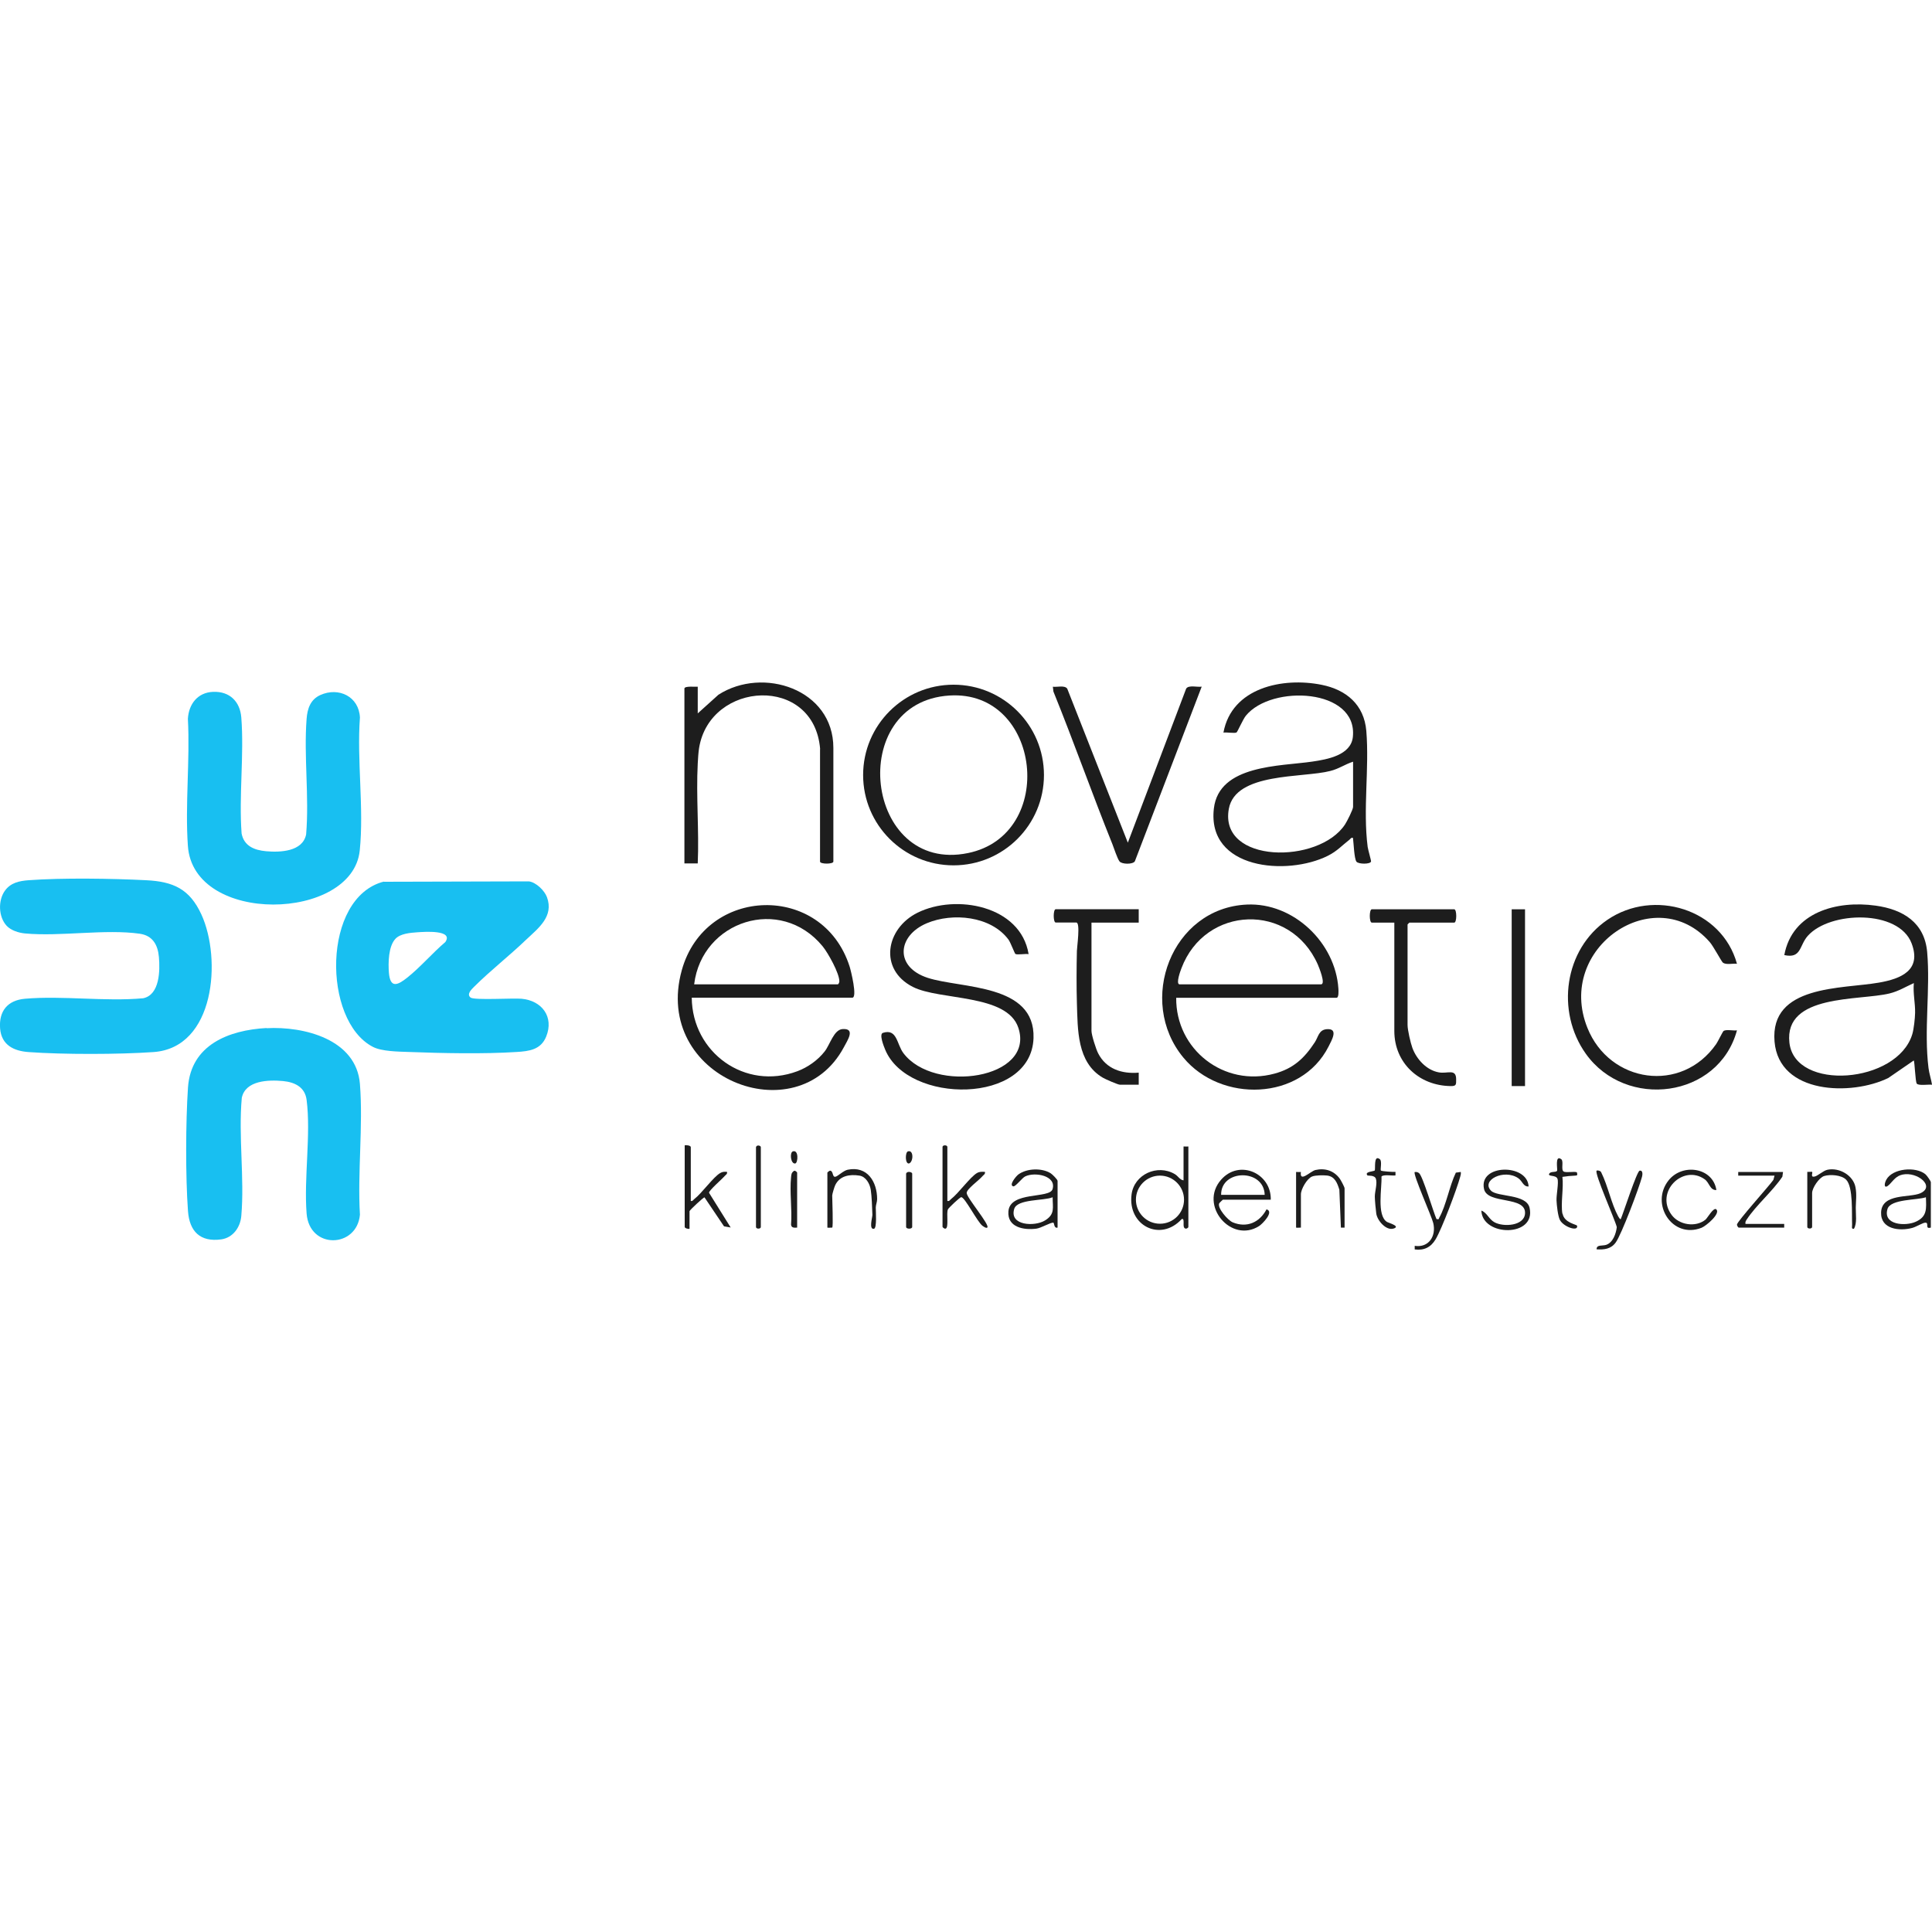 <?xml version="1.0" encoding="UTF-8"?>
<svg xmlns="http://www.w3.org/2000/svg" id="Warstwa_1" viewBox="0 0 200 200">
  <defs>
    <style>.cls-1{fill:#18bff1;}.cls-2{fill:#1d1d1d;}</style>
  </defs>
  <path class="cls-1" d="M.69,95.84c-.86-.93-.91-2.64-.17-3.65.59-.81,1.48-1,2.44-1.07,3.49-.26,8.64-.18,12.17,0,2.81.14,4.5.9,5.72,3.55,2.1,4.58,1.42,13.8-4.97,14.24-3.58.25-9.36.26-12.92,0-1.54-.11-2.81-.73-2.95-2.44-.14-1.8.77-2.92,2.57-3.08,3.92-.34,8.27.31,12.24-.05,1.73-.36,1.75-2.89,1.63-4.27-.11-1.26-.65-2.22-1.98-2.41-3.58-.51-8.18.31-11.88-.03-.65-.06-1.45-.31-1.9-.79Z"></path>
  <path class="cls-1" d="M39.73,91.28l15.02-.04c.74.09,1.62.95,1.87,1.63.74,2.01-.9,3.22-2.19,4.44-1.72,1.65-3.64,3.14-5.33,4.82-.27.27-.84.79-.38,1.14.38.29,4.39.04,5.27.12,2.11.19,3.38,1.88,2.55,3.92-.55,1.35-1.74,1.51-3.05,1.59-3.37.22-7.76.13-11.16,0-1.09-.04-2.81-.05-3.73-.53-5.23-2.7-5.27-15.48,1.14-17.11ZM40.94,97.18c-.74.78-.76,2.51-.68,3.53.14,1.6.87,1.31,1.89.5,1.35-1.07,2.62-2.56,3.95-3.69.88-1.29-2.18-1.06-2.9-1.01s-1.76.13-2.27.68Z"></path>
  <path class="cls-1" d="M22.06,71.62c1.71-.07,2.79,1,2.92,2.66.3,3.86-.26,8.1.03,12,.25,1.31,1.33,1.73,2.54,1.84,1.47.13,3.78.04,4.14-1.74.33-3.9-.25-8.11.05-11.97.08-1.06.4-2,1.42-2.46,1.91-.86,4,.16,4.1,2.33-.33,4.41.43,9.43-.02,13.77-.76,7.32-17.22,7.74-17.79-.48-.3-4.26.23-8.86,0-13.16.09-1.52,1-2.72,2.6-2.79Z"></path>
  <path class="cls-1" d="M27.58,106.44c3.89-.22,9.32,1.15,9.68,5.78.34,4.35-.26,9.13,0,13.53-.32,3.46-5.22,3.62-5.52-.12-.29-3.69.46-8.21,0-11.77-.17-1.32-1.21-1.83-2.44-1.95-1.5-.14-3.89-.08-4.27,1.74-.36,3.96.29,8.31-.05,12.22-.1,1.18-.86,2.26-2.08,2.43-2.19.3-3.29-.84-3.44-2.93-.26-3.54-.24-9.24,0-12.79.3-4.41,4.2-5.94,8.13-6.16Z"></path>
  <path class="cls-2" d="M121.76,103.28c-.06,5.37,4.96,9.28,10.18,7.86,1.96-.53,3.08-1.59,4.16-3.23.38-.57.41-1.31,1.26-1.37,1.23-.09.5,1.14.17,1.8-2.87,5.65-11.15,5.82-15.02,1.15-4.87-5.87-1.22-15.5,6.57-15.85,4.82-.22,9.17,3.95,9.47,8.71.01.18.06.94-.19.94h-16.61ZM122.08,101.9h14.67c.52,0-.22-1.79-.33-2.05-2.86-6.47-11.67-6.13-14.12.39-.11.29-.58,1.56-.22,1.66Z"></path>
  <path class="cls-2" d="M117.88,94.13v1.38h-4.89v11.21c0,.42.47,1.9.69,2.32.83,1.62,2.46,2.15,4.2,2v1.25h-1.94c-.21,0-1.51-.57-1.78-.73-2.69-1.58-2.59-5-2.68-7.72-.05-1.75-.04-3.65,0-5.4,0-.35.38-2.94-.06-2.94h-2.13c-.28,0-.28-1.38,0-1.38h8.59Z"></path>
  <path class="cls-2" d="M144.33,95.51h-2.32c-.28,0-.28-1.38,0-1.38h8.53c.28,0,.28,1.38,0,1.38h-4.64s-.19.17-.19.19v10.4c0,.52.31,1.86.5,2.38.43,1.17,1.46,2.3,2.73,2.53.89.17,1.8-.43,1.8.72,0,.54.03.71-.57.7-3.24-.04-5.83-2.36-5.83-5.71v-11.21Z"></path>
  <rect class="cls-2" x="156.49" y="94.13" width="1.38" height="18.3"></rect>
  <path class="cls-2" d="M106.47,98.77c-.29-.06-1.19.1-1.36-.02-.07-.04-.48-1.15-.71-1.48-1.82-2.45-5.79-2.82-8.45-1.7-3.07,1.29-3.37,4.54.1,5.66s11.12.58,10.94,6.23c-.23,6.92-13.03,6.86-15.36,1.19-.14-.34-.65-1.6-.23-1.73,1.48-.47,1.42,1.17,2.12,2.1,3.18,4.22,13.64,2.67,11.9-2.62-1.17-3.54-8.13-2.81-10.93-4.24-3.54-1.81-2.81-6.04.5-7.68,3.96-1.96,10.66-.74,11.49,4.28Z"></path>
  <path class="cls-2" d="M71.61,103.28c.05,5.68,5.52,9.64,10.94,7.61,1.07-.4,2.13-1.15,2.83-2.06.55-.71.94-2.24,1.84-2.3,1.39-.1.49,1.2.13,1.89-4.84,9.03-19.87,3.15-16.77-7.99,2.43-8.74,14.59-9.08,17.37-.38.13.4.83,3.23.28,3.23h-16.61ZM71.86,101.9h14.86c.07,0,.16-.17.17-.29.02-.84-1.18-2.98-1.74-3.66-4.36-5.29-12.49-2.62-13.29,3.94Z"></path>
  <path class="cls-2" d="M200,112.29c-.34-.05-1.41.13-1.58-.12-.15-.22-.21-2.27-.31-2.39l-2.63,1.81c-3.81,1.87-11.32,1.7-11.78-3.76-.5-5.9,6.98-5.44,10.81-6.11,2.29-.4,4.43-1.28,3.38-4.06-1.33-3.53-8.45-3.35-10.74-.79-.91,1.01-.65,2.39-2.44,2,.82-4.45,5.45-5.68,9.45-5.12,2.84.39,5.07,1.75,5.34,4.81.34,3.87-.35,8.11.14,12.01.07.56.27,1.15.36,1.7ZM198.12,101.77c-.85.38-1.58.84-2.51,1.07-3.13.77-10.94.03-10.37,5.1s11.17,4.24,12.72-.88c.16-.53.28-1.65.29-2.21.02-1.03-.23-2.04-.13-3.07Z"></path>
  <path class="cls-2" d="M179.81,99.77c-.43-.05-1.11.13-1.45-.11-.15-.11-.99-1.71-1.37-2.14-5.64-6.43-16,.59-12.66,8.89,2.3,5.72,9.74,6.82,13.33,1.67.17-.24.67-1.29.77-1.36.29-.18,1.02,0,1.38-.06-1.91,7.03-11.5,8.25-15.65,2.42-3.11-4.37-2.25-10.81,2.25-13.87,4.78-3.25,11.83-1.13,13.4,4.56Z"></path>
  <path class="cls-2" d="M140.07,86.74c-.22-.06-.25.09-.38.19-.79.61-1.26,1.17-2.23,1.66-4.22,2.11-12.54,1.42-11.8-4.9.53-4.54,6.87-4.36,10.19-4.85,1.56-.23,4.01-.66,4.2-2.57.5-5.01-8.42-5.44-11.08-2.18-.3.37-.87,1.68-.96,1.73-.19.12-1.06-.04-1.36.02.85-4.65,6.13-5.76,10.16-4.95,2.56.51,4.4,2.06,4.63,4.77.32,3.87-.36,8.12.14,12.01.04.29.37,1.42.35,1.51-.07.3-1.3.29-1.51.02-.24-.32-.29-1.96-.36-2.45ZM140.07,78.85c-.84.27-1.47.74-2.36.96-2.84.74-9.8.12-10.5,3.91-1.05,5.7,9.32,5.77,12.03,1.62.19-.29.83-1.54.83-1.81v-4.7Z"></path>
  <path class="cls-2" d="M108.07,80.23c0,5.16-4.19,9.35-9.36,9.35s-9.36-4.19-9.36-9.35,4.19-9.35,9.36-9.35,9.36,4.19,9.36,9.35ZM98.29,72c-10.8.67-8.79,18.5,1.91,16.31,9.26-1.89,7.6-16.91-1.91-16.31Z"></path>
  <path class="cls-2" d="M84.9,77.54c-.63-7.7-11.4-7.07-12.53-.11-.07.41-.12,1.17-.14,1.61-.18,3.39.15,6.94,0,10.34h-1.38v-18.1c0-.29,1.13-.17,1.38-.19v2.76l2.14-1.93c4.6-2.96,11.9-.58,11.9,5.5v11.77c0,.28-1.38.28-1.38,0v-11.65Z"></path>
  <path class="cls-2" d="M116.75,87.24l6.04-15.95c.25-.41,1.17-.13,1.61-.21l-6.92,18.08c-.21.34-1.35.32-1.59.01-.22-.28-.57-1.36-.73-1.77-2.11-5.24-3.99-10.58-6.11-15.81l-.06-.5c.44.06,1.22-.18,1.49.2l6.28,15.96Z"></path>
  <path class="cls-2" d="M123.02,118.68v8.33c0,.09-.28.31-.44.07-.15-.23.09-1.02-.25-.88-2.21,2.41-5.62.66-5.19-2.56.27-2.07,2.67-3.16,4.47-2.1.35.2.52.6.91.65v-3.51s.41.02.5,0ZM122.57,124.19c0-1.37-1.12-2.49-2.49-2.49s-2.49,1.11-2.49,2.49,1.12,2.49,2.49,2.49,2.49-1.11,2.49-2.49Z"></path>
  <path class="cls-2" d="M131.54,124.19h-4.95s-.35.32-.38.38c-.22.48.91,1.77,1.41,1.97,1.46.6,2.78,0,3.49-1.35.82.23-.41,1.5-.77,1.73-2.88,1.84-6.27-2.15-3.93-4.8,1.89-2.15,5.2-.67,5.14,2.07ZM130.92,123.69c-.07-2.72-4.54-2.68-4.51,0h4.51Z"></path>
  <path class="cls-2" d="M199.88,127.08c-.67.19-.13-.52-.57-.51-.26,0-.94.43-1.34.54-1.31.36-3.3.16-3.24-1.6.07-2,2.95-1.5,4.05-1.98,1.6-.7-.27-2.26-1.82-1.94-.68.14-.95.6-1.36,1.02-.53.53-.61.06-.34-.47.64-1.21,3.07-1.41,4.06-.58.14.11.56.71.56.82v4.7ZM199.37,123.94c-.9.31-3.67.17-3.98,1.22-.49,1.66,1.87,1.8,2.94,1.31,1.19-.54,1.08-1.36,1.04-2.53Z"></path>
  <path class="cls-2" d="M109.48,127.08c-.39.11-.33-.49-.44-.51-.28-.04-1.27.56-1.76.62-1.31.17-3.02-.14-2.89-1.79.16-2.11,4.27-1.29,4.57-2.3.42-1.39-1.81-1.81-2.83-1.32-.33.16-1,1.07-1.23,1.03-.51-.11.3-1.07.52-1.23.87-.64,2.43-.7,3.35-.12.17.11.71.64.71.79v4.82ZM108.97,123.94c-.9.38-3.67.16-3.98,1.21-.52,1.73,2.12,1.85,3.19,1.19s.78-1.33.79-2.4Z"></path>
  <path class="cls-2" d="M71.49,124.32c.22.05.25-.09.38-.19.78-.6,1.99-2.31,2.69-2.7.24-.14.42-.14.7-.12.05.24-.13.3-.25.44-.26.31-1.64,1.49-1.61,1.73l2.24,3.59-.69-.12-2.02-3c-.1-.02-1.55,1.33-1.55,1.43v1.82c-.15.05-.5-.06-.5-.19v-8.45c.16-.04.63.02.63.19v5.57Z"></path>
  <path class="cls-2" d="M98.07,124.32c.22.05.25-.09.38-.19.78-.6,1.99-2.3,2.69-2.7.29-.16.51-.13.82-.12.05.24-.13.3-.25.44-.37.45-1.65,1.33-1.64,1.75,0,.48,2.41,3.3,2.14,3.57-.11.11-.39-.09-.51-.18-.52-.39-1.82-2.96-2.19-2.96-.15,0-1.31,1.11-1.38,1.26-.19.42.12,1.92-.25,2-.12.03-.31-.14-.31-.19v-8.27c0-.22.5-.22.5,0v5.57Z"></path>
  <path class="cls-2" d="M158.25,122.82c-.57.05-.63-.55-1.09-.86-1.47-.99-3.87.22-2.81,1.3.66.67,3.66.32,3.99,1.77.7,3.06-4.89,3.01-4.99.29.59.21.76.88,1.36,1.21.93.51,3.07.38,3.16-.9.13-1.86-3.87-.93-4.24-2.53-.6-2.61,4.48-2.67,4.61-.29Z"></path>
  <path class="cls-2" d="M177.68,123.19c-.67.04-.71-.75-1.21-1.11-2.23-1.59-5.18,1.29-3.43,3.68.78,1.06,2.49,1.32,3.51.5.2-.16.85-1.35,1.13-1.06.44.45-1.08,1.72-1.54,1.9-3.02,1.19-5.35-2.47-3.41-4.91,1.43-1.8,4.58-1.35,4.95,1Z"></path>
  <path class="cls-2" d="M86.15,127.08s-.5.03-.5,0v-5.7s.19-.21.31-.19c.32.07.19.67.51.63.25-.04.82-.63,1.28-.73,2.03-.42,3.05,1.24,3.05,3.04,0,.29-.13.57-.14.87,0,.38.13,2.13-.18,2.2-.56.12-.17-1.17-.17-1.44-.02-.68-.07-1.97-.17-2.6s-.51-1.36-1.17-1.46c-.99-.16-2.04,0-2.51.99-.09.19-.31.92-.31,1.07,0,.46.12,3.2,0,3.32Z"></path>
  <path class="cls-2" d="M167.78,126.2c.26-.59,1.66-4.94,1.95-5.01.34-.08.32.39.25.63-.3,1.14-2.12,5.97-2.72,6.8-.49.68-1.19.76-1.98.71-.02-.51.61-.34.98-.46.71-.23,1.03-1.16,1.11-1.84-.17-.74-2.34-5.59-2.09-5.84.07-.07.44,0,.49.2.68,1.37,1.03,3.21,1.74,4.52.05.08.19.35.27.29Z"></path>
  <path class="cls-2" d="M187.09,121.31c.12.02.47-.03.5,0,.09.09-.19.54.19.5s.94-.63,1.41-.72c1.22-.25,2.66.58,2.89,1.82.14.73.04,1.42.03,2.1s.15,1.62-.19,2.19c-.3.06-.18-.24-.19-.44-.05-1.1.13-3.89-.62-4.64-.48-.49-1.65-.57-2.27-.38-.53.16-1.25,1.24-1.25,1.76v3.51c0,.22-.5.22-.5,0v-5.7Z"></path>
  <path class="cls-2" d="M148.72,126.2c.29.05.2-.02.28-.16.71-1.27,1.05-3.29,1.71-4.65l.51-.07c.03.18-.01.33-.06.5-.34,1.26-1.91,5.42-2.55,6.48-.49.82-1.2,1.17-2.16,1.04v-.37c1.47.22,2.24-1.03,1.92-2.36-.16-.69-2.13-5.07-1.92-5.28.18-.02.3,0,.45.11.39.32,1.48,4.04,1.81,4.77Z"></path>
  <path class="cls-2" d="M139.19,127.08h-.38s-.16-3.92-.16-3.92c-.21-.69-.47-1.38-1.28-1.47-.38-.04-1.19-.04-1.54.1-.53.21-1.16,1.31-1.16,1.85v3.44s-.5.03-.5,0v-5.76s.41.02.5,0c-.16,1.15.99-.08,1.5-.2,1-.23,1.92.07,2.52.89.11.15.5.88.5,1v4.07Z"></path>
  <path class="cls-2" d="M184.58,121.31l-.07.5c-1.01,1.51-2.74,2.97-3.7,4.45-.1.15-.15.25-.12.44h4.01v.38h-4.7c-.08,0-.19-.21-.19-.31,0-.31,3.35-4.02,3.77-4.63l.12-.44h-3.76v-.38h4.64Z"></path>
  <path class="cls-2" d="M142.96,121.18c.07.07,1.28.16,1.5.13v.37c-.33.05-1.28-.13-1.45.12.06,1.16-.52,4.03.58,4.7.15.09,1.44.44.67.68s-1.69-.83-1.79-1.56c-.06-.42-.14-1.32-.15-1.74,0-.56.28-1.36.11-1.86-.13-.39-.82-.3-.86-.33-.39-.41.67-.42.74-.52.1-.15-.14-1.67.52-1.18.27.19.03,1.09.12,1.19Z"></path>
  <path class="cls-2" d="M161.76,125.64c.17.96,1.47,1.11,1.5,1.25.14.64-1.4.13-1.78-.6-.21-.41-.33-1.54-.35-2.03-.02-.59.24-1.84.1-2.23-.15-.43-1.02-.2-.86-.52.15-.29.67-.11.82-.31.07-.1-.26-1.71.43-1.2.28.21-.05,1.07.24,1.27.24.17,1.36-.06,1.39.12.04.24.07.3-.19.31-.45.02-.88.06-1.32.13.14,1.14-.19,2.74,0,3.82Z"></path>
  <path class="cls-2" d="M78.26,118.75c.08-.28.5-.16.5,0v8.27c0,.22-.5.22-.5,0v-8.27Z"></path>
  <path class="cls-2" d="M93.8,121.5c.08-.3.63-.19.63,0v5.51c0,.24-.63.24-.63,0v-5.51Z"></path>
  <path class="cls-2" d="M82.52,127.08c-.3.02-.6.04-.63-.31.12-1.57-.16-3.36,0-4.89.03-.31.03-.49.32-.68.11-.05.31.15.31.19v5.7Z"></path>
  <path class="cls-2" d="M93.99,119.19c.6-.19.58,1.07.12,1.25-.43.09-.42-1.16-.12-1.25Z"></path>
  <path class="cls-2" d="M82.08,119.19c.62-.2.53,1.19.25,1.25-.47.1-.62-1.13-.25-1.25Z"></path>
</svg>

